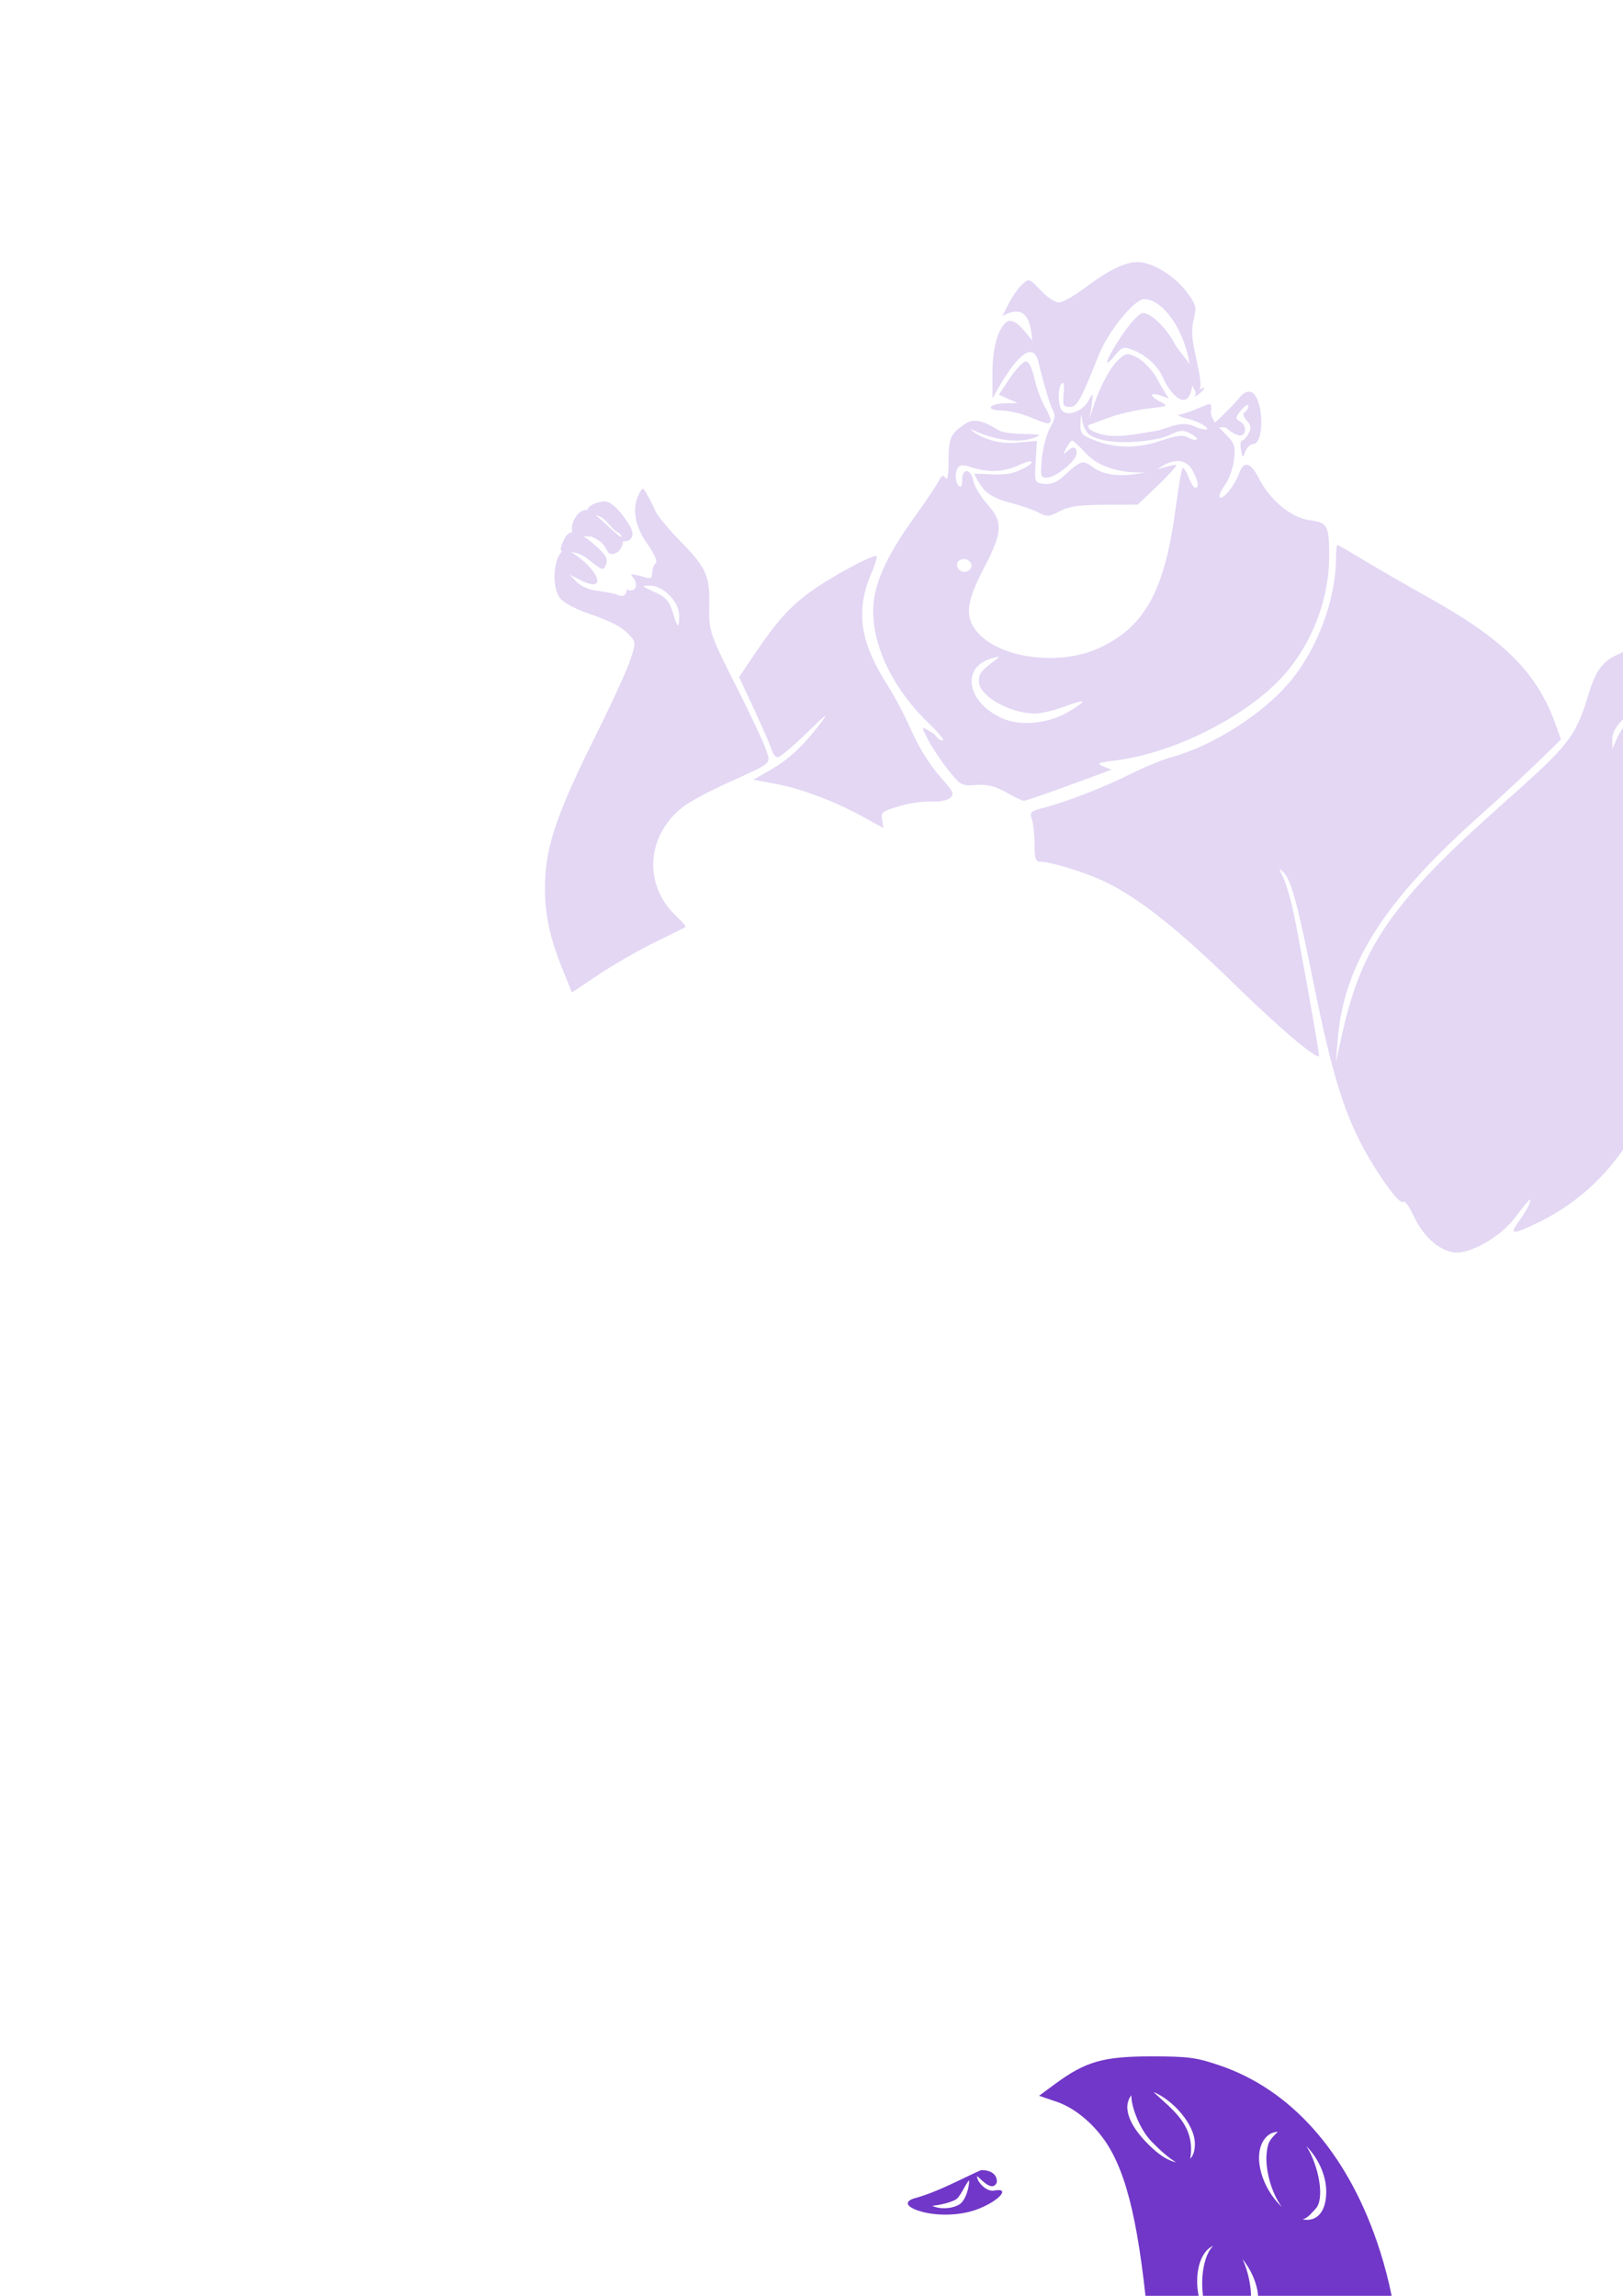 <?xml version="1.0" encoding="UTF-8" standalone="no"?>
<!-- Created with Inkscape (http://www.inkscape.org/) -->
<svg
   xmlns:dc="http://purl.org/dc/elements/1.1/"
   xmlns:cc="http://creativecommons.org/ns#"
   xmlns:rdf="http://www.w3.org/1999/02/22-rdf-syntax-ns#"
   xmlns:svg="http://www.w3.org/2000/svg"
   xmlns="http://www.w3.org/2000/svg"
   xmlns:sodipodi="http://sodipodi.sourceforge.net/DTD/sodipodi-0.dtd"
   xmlns:inkscape="http://www.inkscape.org/namespaces/inkscape"
   width="744.094"
   height="1052.362"
   id="svg2"
   sodipodi:version="0.32"
   inkscape:version="0.46"
   sodipodi:docname="UrsulaCrossedLegs.svg"
   inkscape:output_extension="org.inkscape.output.svg.inkscape">
  <defs
     id="defs4">
    <inkscape:perspective
       sodipodi:type="inkscape:persp3d"
       inkscape:vp_x="0 : 526.18109 : 1"
       inkscape:vp_y="0 : 1000 : 0"
       inkscape:vp_z="744.09448 : 526.18109 : 1"
       inkscape:persp3d-origin="372.04724 : 350.78739 : 1"
       id="perspective10" />
    <inkscape:perspective
       id="perspective2390"
       inkscape:persp3d-origin="372.04724 : 350.78739 : 1"
       inkscape:vp_z="744.09448 : 526.18109 : 1"
       inkscape:vp_y="0 : 1000 : 0"
       inkscape:vp_x="0 : 526.18109 : 1"
       sodipodi:type="inkscape:persp3d" />
  </defs>
  <sodipodi:namedview
     id="base"
     pagecolor="#ffffff"
     bordercolor="#666666"
     borderopacity="1.0"
     gridtolerance="10000"
     guidetolerance="10"
     objecttolerance="10"
     inkscape:pageopacity="0.0"
     inkscape:pageshadow="2"
     inkscape:zoom="0.2640659"
     inkscape:cx="1202.1681"
     inkscape:cy="-257.84334"
     inkscape:document-units="px"
     inkscape:current-layer="layer1"
     showgrid="false"
     showguides="true"
     inkscape:guide-bbox="true"
     inkscape:window-width="1280"
     inkscape:window-height="1002"
     inkscape:window-x="1276"
     inkscape:window-y="92" />
  <g
     inkscape:label="Layer 1"
     inkscape:groupmode="layer"
     id="layer1">
    <path
       style="fill:#000000"
       d="M -370.521,77.495 L -367.771,82.026 C -366.252,84.518 -359.837,90.712 -353.521,95.807 C -341.798,105.266 -331.865,116.088 -333.459,117.682 C -333.947,118.17 -336.985,116.519 -340.209,113.995 C -343.433,111.471 -347.905,108.433 -350.146,107.245 C -352.387,106.057 -357.311,103.171 -361.084,100.839 C -364.857,98.506 -371.375,96.148 -375.553,95.589 L -383.146,94.557 L -372.334,104.87 C -362.228,114.503 -361.934,114.967 -367.709,112.12 C -371.106,110.445 -381.114,108.025 -389.959,106.714 C -399.646,105.278 -408.177,103.051 -411.396,101.151 C -414.336,99.417 -417.012,98.299 -417.365,98.651 C -418.866,100.153 -409.27,109.263 -400.709,114.464 C -391.199,120.24 -389.523,122.622 -396.928,119.807 C -410.863,114.509 -424.373,121.102 -433.084,137.495 C -436.888,144.654 -437.155,146.445 -436.803,161.87 C -436.547,173.041 -435.602,180.38 -433.928,184.245 L -431.428,190.026 L -429.334,180.12 C -428.181,174.682 -425.514,167.632 -423.396,164.432 C -419.664,158.793 -414.117,155.431 -411.99,157.557 C -411.417,158.13 -410.57,167.424 -410.115,178.182 C -409.249,198.648 -407.323,205.256 -400.959,209.714 C -398.255,211.607 -398.098,212.554 -399.584,217.932 C -400.505,221.268 -400.912,228.301 -400.49,233.557 C -399.896,240.964 -400.238,243.303 -401.959,243.964 C -404.324,244.871 -415.289,239.923 -419.896,235.87 C -422.436,233.636 -422.582,233.65 -421.646,236.089 C -421.085,237.551 -419.255,239.475 -417.584,240.37 C -415.912,241.264 -414.912,242.354 -415.365,242.807 C -415.818,243.261 -419.343,241.875 -423.209,239.714 C -431.226,235.233 -432.808,236.691 -425.209,241.557 C -419.379,245.291 -421.753,245.829 -429.584,242.557 C -432.561,241.314 -434.566,240.976 -434.053,241.807 C -432.616,244.132 -421.486,249.464 -418.053,249.464 C -413.39,249.464 -412.905,251.892 -417.178,253.839 C -419.274,254.794 -420.99,256.367 -420.99,257.339 C -420.99,258.595 -420.294,258.55 -418.646,257.182 C -415.699,254.737 -415.743,257.042 -418.709,260.964 C -419.956,262.612 -420.99,265.095 -420.99,266.495 C -420.99,269.425 -427.089,272.62 -432.678,272.62 C -436.716,272.62 -451.865,286.906 -451.865,290.714 C -451.865,292.105 -449.067,292.714 -442.49,292.714 L -433.146,292.714 L -440.084,301.714 C -445.871,309.235 -448.541,311.284 -456.021,314.026 C -477.695,321.97 -498.627,339.622 -508.209,357.964 C -510.757,362.841 -513.365,366.805 -513.99,366.807 C -514.615,366.809 -517.211,362.66 -519.771,357.589 C -523.94,349.331 -524.428,346.898 -524.428,334.214 L -524.428,320.057 L -535.896,308.901 C -547.625,297.473 -550.658,291.705 -550.678,280.901 C -550.682,278.235 -552.07,274.406 -553.74,272.401 L -556.771,268.776 L -556.803,273.589 C -556.831,276.245 -557.927,279.306 -559.209,280.37 C -560.49,281.434 -561.957,285.035 -562.49,288.37 L -563.459,294.432 L -567.584,290.464 C -572.543,285.712 -577.817,286.763 -585.021,292.245 C -589.415,295.588 -589.331,297.122 -590.896,300.87 C -597.154,304.439 -597.602,306.264 -597.803,312.776 C -605.637,340.468 -589.675,341.944 -575.209,347.432 C -571.279,348.821 -566.909,351.211 -565.521,352.745 C -563.221,355.287 -563.231,356.108 -565.396,362.245 C -566.702,365.947 -573.298,379.583 -580.084,392.526 C -602.559,435.398 -607.671,453.525 -604.709,480.026 C -603.515,490.705 -601.812,496.987 -597.865,505.339 L -592.615,516.432 L -607.334,530.807 C -631.634,554.534 -659.499,589.566 -702.865,650.964 C -722.957,679.409 -744.33,701.805 -758.553,709.276 C -782.183,721.69 -816.049,728.42 -839.178,725.307 C -858.932,722.649 -874.757,715.547 -881.646,706.245 C -884.632,702.214 -884.625,701.854 -882.053,695.12 C -877.689,683.694 -863.224,673.113 -845.928,668.682 C -829.7,664.525 -827.577,666.511 -841.209,673.089 C -847.699,676.22 -855.357,679.204 -858.209,679.745 C -868.745,681.745 -870.1,686.745 -862.021,693.839 C -855.188,699.838 -843.583,702.62 -830.771,701.307 C -814.205,699.61 -803.861,693.906 -797.834,683.182 C -794.928,678.013 -794.431,675.374 -795.115,668.745 C -796.643,653.938 -803.273,645.116 -818.646,637.401 C -855.784,618.766 -925.294,643.864 -943.584,682.526 C -949.285,697.684 -950.566,718.004 -943.584,732.995 C -930.619,758.579 -895.02,779.722 -851.053,787.932 C -832.012,791.488 -792.702,791.459 -773.428,787.87 C -755.66,784.562 -733.375,777.384 -722.271,771.37 C -717.636,768.859 -713.672,766.969 -713.459,767.182 C -712.626,768.015 -726.919,788.137 -734.709,797.089 C -748.809,813.293 -767.406,827.504 -776.209,829.276 C -777.17,827.948 -780.268,824.86 -786.24,819.557 C -816.249,792.915 -868.969,801.983 -878.865,835.307 C -881.83,845.29 -881.766,856.814 -878.678,867.214 C -874.884,879.987 -858.833,895.327 -839.334,904.807 C -821.353,913.55 -808.189,916.491 -787.271,916.526 C -753.719,916.583 -721.316,905.456 -693.084,884.182 C -661.552,860.423 -639.726,826.815 -619.959,771.589 C -617.412,764.473 -614.67,756.924 -613.865,754.807 L -612.396,750.964 L -608.021,756.932 C -595.485,774.075 -565.152,795.653 -545.271,801.557 L -539.115,803.37 L -537.303,816.339 C -536.312,823.472 -534.098,841.476 -532.365,856.339 C -528.417,890.193 -523.558,909.32 -513.771,929.807 C -503.785,950.712 -492.907,966.325 -475.896,984.151 C -439.437,1022.359 -393.237,1049.578 -348.24,1059.339 C -342.289,1060.629 -328.449,1061.515 -313.459,1061.589 C -291.97,1061.695 -286.543,1061.209 -273.865,1057.995 C -229.314,1046.694 -198.574,1022.296 -190.021,991.464 C -188.608,986.368 -187.117,980.398 -186.709,978.182 C -185.776,973.117 -191.218,962.11 -195.896,959.62 C -197.804,958.604 -201.799,955.907 -204.771,953.651 C -210.499,949.305 -223.984,943.513 -231.99,941.932 C -235.046,941.329 -238.519,941.864 -241.553,943.432 C -247.552,946.535 -254.795,946.61 -257.303,943.589 C -260.029,940.304 -269.494,940.727 -275.521,944.401 C -278.333,946.115 -281.61,949.86 -282.803,952.714 C -284.944,957.84 -297.275,967.526 -301.646,967.526 C -306.154,967.526 -311.334,974.894 -311.334,981.276 C -311.334,984.662 -310.652,987.845 -309.803,988.37 C -308.953,988.895 -308.24,991.376 -308.24,993.87 L -308.24,998.401 L -316.334,995.339 C -327.892,990.947 -338.854,982.893 -351.834,969.307 C -373.098,947.05 -384.866,921.65 -390.896,884.901 C -394.331,863.972 -395.432,865.55 -379.553,868.807 C -346.864,875.512 -332.014,876.797 -298.209,875.932 C -250.341,874.708 -223.787,868.477 -185.49,849.401 C -120.151,816.856 -78.354,768.708 -66.49,712.307 C -63.528,698.225 -63.613,669.596 -66.646,657.839 C -71.493,639.051 -80.903,622.48 -101.74,596.026 C -104.387,592.666 -104.284,592.285 -98.365,581.245 C -89.114,563.989 -86.878,553.537 -86.959,528.182 C -87.015,510.673 -88.073,500.279 -92.615,473.401 C -98.421,439.047 -99.337,427.398 -96.646,422.37 C -94.333,418.047 -83.586,412.335 -70.427,408.432 C -56.187,404.208 -44.899,398.685 -43.615,395.339 C -42.536,390.821 -42.834,386.038 -42.677,381.401 C -42.598,378.983 -46.313,374.898 -48.677,373.682 C -48.201,368.565 -52.077,366.052 -53.927,364.526 C -52.681,361.88 -57.605,357.348 -59.709,355.245 C -60.988,352.562 -63.543,346.613 -69.802,347.401 C -74.126,348.486 -74.656,346.073 -71.146,341.432 C -68.575,338.034 -68.101,331.307 -70.427,331.307 C -71.273,331.307 -76.836,335.767 -82.771,341.214 C -91.213,348.96 -95.767,351.862 -103.677,354.495 C -117.704,359.163 -122.008,363.244 -126.115,375.745 C -127.991,381.454 -130.546,388.102 -131.771,390.526 L -133.99,394.932 L -141.053,380.495 C -152.099,357.865 -163.876,347.725 -205.459,325.089 L -217.74,318.401 L -211.553,315.776 C -205.733,313.305 -192.428,300.221 -192.428,296.964 C -192.428,295.531 -196.667,296.118 -202.709,298.401 C -204.496,299.076 -203.704,297.602 -200.553,294.432 C -196.836,290.695 -195.521,288.001 -195.521,284.057 L -195.521,278.714 L -200.084,281.089 C -205.304,283.788 -221.28,281.676 -227.428,279.339 C -227.627,279.263 -227.778,279.214 -227.959,279.151 C -223.258,277.617 -216.8,273.559 -213.771,269.495 C -212.174,267.352 -210.45,262.966 -209.928,259.745 L -208.99,253.901 L -214.771,257.807 C -222.363,262.959 -228.712,263.951 -237.209,261.307 C -243.042,259.493 -243.676,258.946 -241.084,257.932 C -236.199,256.023 -227.959,247.59 -227.959,244.495 C -227.959,241.82 -228.244,241.844 -234.053,244.807 C -243.07,249.408 -255.188,249.042 -262.865,243.932 C -268.003,241.315 -268.808,239.041 -267.928,233.464 C -267.059,229.764 -263.681,224.372 -259.053,219.307 C -248.173,207.403 -244.475,198.632 -245.24,186.62 C -245.74,178.762 -246.631,176.148 -249.928,172.682 C -252.163,170.332 -254.489,166.324 -255.115,163.776 C -255.741,161.228 -258.564,154.291 -261.396,148.37 C -264.228,142.449 -266.553,135.94 -266.553,133.901 C -266.553,130.918 -266.957,130.535 -268.678,131.964 C -270.387,133.383 -271.046,132.916 -271.865,129.651 C -272.217,128.247 -274.285,123.89 -275.896,120.932 C -275.904,120.918 -275.92,120.915 -275.928,120.901 C -276.253,118.336 -276.632,116.293 -277.084,115.12 C -278.508,111.426 -278.62,111.523 -279.646,117.432 C -280.236,120.83 -280.837,124.171 -280.99,124.839 C -281.284,126.123 -287.339,120.16 -296.678,109.401 C -304.062,100.894 -314.685,93.972 -324.928,90.995 C -334.137,88.318 -336.286,88.975 -332.365,93.307 C -330.365,95.517 -333.352,94.746 -344.771,90.151 C -353.049,86.82 -362.235,82.626 -365.178,80.807 L -370.521,77.495 z M -496.834,476.714 C -477.789,476.793 -456.784,480.996 -441.49,488.432 C -428.408,494.794 -411.997,510.351 -398.959,528.745 C -392.522,538.599 -386.404,548.624 -380.053,558.464 C -346.361,565.996 -286.142,527.962 -309.303,546.464 C -311.644,548.914 -352.912,562.396 -374.334,561.839 C -320.511,581.041 -256.658,560.728 -240.084,585.495 C -280.079,565.842 -338.261,582.534 -379.146,560.432 C -374.397,567.601 -366.611,578.414 -361.271,585.182 L -355.803,592.12 L -363.115,585.182 C -365.31,582.193 -381.669,559.743 -381.271,560.651 C -385.192,554.645 -389.089,548.614 -393.459,542.901 C -395.389,539.936 -397.23,537.137 -398.865,534.62 C -413.958,511.394 -426.328,499.2 -442.865,491.276 C -468.274,479.101 -500.729,476.303 -526.928,483.995 C -531.013,485.283 -534.375,486.388 -537.396,487.401 C -554.166,494.882 -559.907,494.949 -537.396,487.401 C -532.621,485.271 -527.004,482.568 -520.865,479.245 C -513.734,477.494 -505.49,476.678 -496.834,476.714 z M -521.459,560.464 C -445.297,561.093 -413.918,599.548 -373.646,659.276 C -347.889,706.609 -309.672,738.884 -266.834,723.776 L -255.24,722.62 L -267.615,725.589 C -287.93,730.445 -294.659,730.877 -305.584,728.089 C -360.403,708.48 -380.101,644.504 -419.584,603.526 C -445.709,574.846 -481.99,563.08 -519.61,562.097 C -633.56,559.278 -671.463,698.267 -706.959,760.214 C -690.366,723.841 -662.08,648.068 -616.619,602.062 C -589.208,574.648 -559.136,560.386 -521.459,560.464 z M -567.959,660.932 C -606.605,702.447 -601.393,718.843 -610.896,744.901 C -608.947,705.529 -596.562,685.291 -567.959,660.932 z M -570.178,705.182 C -573.492,710.837 -575.403,710.699 -575.647,717.694 C -576.221,734.135 -558.268,750.839 -547.74,765.245 C -551.364,756.856 -555.68,749.384 -560.334,743.839 C -569.21,730.233 -537.851,761.052 -538.521,797.245 C -538.289,796.453 -539.253,792.185 -539.959,788.995 C -541.681,781.638 -544.012,774.306 -546.803,767.495 C -567.253,749.498 -590.402,714.144 -570.178,705.182 z M -583.146,723.995 C -582.863,725.64 -582.23,728.861 -581.178,732.089 C -574.552,752.411 -569.397,748.898 -564.521,755.526 C -582.97,752.996 -585.811,716.921 -583.146,723.995 z M -823.271,836.932 C -822.617,836.92 -821.968,836.928 -821.303,836.932 C -815.977,836.966 -810.412,837.55 -806.553,838.651 L -800.365,840.432 L -804.678,841.62 C -820.334,845.981 -846.868,843.17 -834.49,838.464 C -832.053,837.537 -827.849,837.021 -823.271,836.932 z M -241.146,975.682 C -238.67,975.646 -236.601,975.867 -235.209,976.401 C -233.015,977.243 -232.988,977.808 -234.959,981.62 C -237.829,987.17 -246.259,991.82 -260.646,995.807 C -272.641,999.131 -285.365,1000.054 -285.365,997.589 C -285.365,993.977 -276.48,986.28 -267.24,981.87 C -259.693,978.268 -248.575,975.792 -241.146,975.682 z"
       id="path2762"
       sodipodi:nodetypes="ccssssscccsssssssscccssssssssssssssssssssssscccsssscccscccscccscccsssscccsssssssssssssccssssscsssssssccccccssssscsssssssssssscccssssssssssssscsccccsssssccccccssscccscscccssssccssssssssscssssssscccscccccccccccssccccccccccccccccccccscccccccscccscccsccsssssc" />
    <path
       id="path2742"
       style="fill:#00ffff"
       d="M 1202.871,1408.709 C 1203.201,1408.627 1203.309,1409.097 1203.309,1410.084 C 1203.309,1411.43 1202.215,1412.944 1200.871,1413.459 C 1197.244,1414.851 1196.146,1414.638 1194.027,1412.084 C 1191.71,1409.292 1194.164,1408.978 1196.934,1411.709 C 1198.502,1413.256 1199.317,1413.018 1201.09,1410.616 C 1201.983,1409.405 1202.541,1408.792 1202.871,1408.709 z M 1146.34,1408.803 C 1146.667,1408.702 1147.422,1409.372 1148.309,1410.584 C 1150.135,1413.082 1150.855,1413.21 1152.965,1411.459 C 1154.606,1410.097 1155.434,1409.97 1155.434,1411.116 C 1155.434,1412.069 1155.132,1412.866 1154.777,1412.866 C 1154.422,1412.866 1153.214,1413.204 1152.059,1413.647 C 1149.829,1414.502 1146.184,1411.741 1146.184,1409.178 C 1146.184,1408.968 1146.231,1408.837 1146.34,1408.803 z" />
    <path
       id="path3000"
       style="fill:#f4d7d7"
       d="M 1194.811,1691.457 C 1195.57,1691.335 1197.062,1691.866 1199.311,1693.019 C 1201.726,1694.256 1207.293,1695.737 1211.686,1696.332 C 1216.08,1696.927 1220.658,1698.946 1222.499,1699.582 C 1227.278,1701.232 1228.451,1703.098 1226.842,1703.707 C 1228.291,1703.86 1229.555,1704.325 1230.436,1705.207 C 1233.765,1708.535 1232.503,1711.082 1227.53,1711.082 C 1224.973,1711.082 1222.5,1712.042 1220.092,1713.957 C 1222.643,1713.19 1226.513,1712.879 1229.092,1712.8 C 1230.393,1712.761 1231.509,1712.913 1232.186,1713.332 C 1234.313,1714.646 1234.278,1717.023 1232.249,1717.207 C 1234.396,1718.501 1236.332,1721.553 1236.905,1723.613 C 1236.905,1724.358 1236.386,1724.885 1235.749,1724.769 C 1229.179,1723.576 1227.655,1723.018 1227.655,1721.925 C 1227.655,1721.582 1227.816,1720.439 1228.124,1719.3 C 1227.697,1719.633 1227.271,1719.958 1226.874,1720.332 C 1224.034,1722.999 1223.22,1723.138 1220.749,1721.332 C 1219.321,1720.288 1217.659,1717.924 1217.499,1716.332 C 1213.397,1719.985 1210.655,1719.108 1210.655,1713.988 C 1210.655,1710.487 1214.664,1707.012 1219.186,1705.113 C 1214.379,1706.495 1209.124,1708.843 1209.124,1710.988 C 1209.124,1714.324 1206.008,1712.419 1203.561,1707.582 C 1202.165,1704.821 1199.295,1700.273 1197.186,1697.457 C 1194.338,1693.653 1193.547,1691.659 1194.811,1691.457 z M 1149.834,1698.769 C 1150.888,1698.767 1151.615,1699.316 1151.615,1700.488 C 1151.615,1701.466 1149.344,1705.259 1146.584,1708.925 C 1143.824,1712.592 1141.121,1715.618 1140.553,1715.644 C 1139.675,1715.685 1140.216,1712.638 1141.303,1709.3 C 1137.197,1714.38 1134.457,1716.211 1133.959,1711.332 C 1133.376,1712.855 1132.581,1714.213 1131.928,1714.613 C 1129.398,1716.16 1122.272,1717.235 1122.272,1716.207 C 1122.272,1714.653 1130.314,1705.55 1131.834,1705.55 C 1133.454,1703.689 1133.653,1705.752 1134.115,1706.019 C 1134.461,1703.918 1135.219,1702.888 1136.678,1702.425 C 1143.809,1698.431 1143.059,1700.779 1144.397,1702.332 C 1145.618,1700.287 1147.617,1699.303 1149.834,1698.769 z" />
    <path
       id="path2760"
       style="fill:#00ff00"
       d="M -659.568,1533.926 C -656.269,1533.926 -631.971,1546.665 -626.974,1551.02 C -620.012,1557.087 -620.913,1554.923 -629.818,1544.145 C -635.484,1537.287 -635.702,1536.705 -632.255,1537.739 C -617.228,1542.244 -599.178,1557.728 -594.412,1570.208 C -591.721,1577.252 -591.799,1594.17 -594.568,1600.958 C -595.366,1602.914 -595.224,1603.571 -594.13,1602.895 C -591.367,1601.187 -588.65,1586.534 -589.599,1578.52 C -590.091,1574.367 -590.185,1570.989 -589.818,1570.989 C -589.45,1570.989 -587.753,1573.75 -586.037,1577.114 C -582.03,1584.968 -581.907,1598.765 -585.787,1607.27 C -587.336,1610.667 -592.548,1619.199 -597.349,1626.239 C -599.539,1629.45 -601.307,1636.205 -602.599,1642.676 C -600.413,1637.175 -597.074,1631.139 -592.349,1623.77 C -587.308,1615.908 -582.412,1606.21 -581.474,1602.208 C -580.153,1596.572 -580.115,1581.511 -580.974,1570.77 C -579.259,1575.526 -577.068,1581.399 -575.787,1585.176 C -572.652,1594.42 -571.419,1601.106 -571.38,1609.083 C -571.347,1616.111 -570.85,1619.305 -570.005,1617.801 C -569.274,1616.498 -568.693,1610.978 -568.724,1605.551 C -568.755,1600.125 -568.52,1595.676 -568.193,1595.676 C -566.87,1595.676 -561.287,1616.467 -561.287,1621.395 C -561.287,1628.954 -566.431,1643.224 -574.287,1657.426 C -576.673,1661.741 -577.707,1668.059 -578.412,1672.833 C -576.898,1669.381 -574.836,1665.276 -572.255,1660.739 C -563.6,1645.52 -559.758,1635.133 -559.724,1626.895 C -559.703,1621.791 -559.028,1619.043 -557.88,1618.77 C -556.988,1618.558 -555.805,1619.837 -554.443,1622.708 C -549.586,1632.943 -553.526,1644.749 -568.255,1664.083 C -575.796,1673.98 -580.003,1681.873 -576.599,1679.77 C -572.165,1691.286 -563.784,1695.186 -552.13,1695.301 C -545.423,1695.301 -540.051,1695.41 -540.193,1695.551 C -540.334,1695.693 -543.481,1697.537 -547.193,1699.645 L -553.943,1703.458 L -549.693,1706.239 C -543.731,1710.145 -529.153,1710.982 -522.943,1707.77 C -520.219,1706.361 -518.037,1705.948 -518.037,1706.833 C -518.037,1709.918 -530.147,1720.48 -534.88,1721.52 C -537.522,1722.1 -539.29,1723.236 -538.787,1724.051 C -538.386,1724.699 -537.484,1724.898 -536.287,1724.801 C -535.616,1725.975 -533.211,1727.86 -529.912,1729.239 C -526.836,1730.524 -521.686,1731.615 -518.474,1731.645 L -512.662,1731.708 L -516.505,1733.895 C -518.629,1735.109 -519.467,1736.115 -518.349,1736.145 C -515.578,1736.22 -510.287,1733.397 -506.099,1729.583 C -501.808,1725.674 -501.632,1727.64 -505.693,1734.301 C -509.267,1740.164 -517.174,1745.4 -522.693,1745.583 C -526.509,1745.709 -526.5,1745.752 -522.162,1747.333 C -519.166,1748.424 -515.221,1748.431 -509.787,1747.364 L -501.849,1745.801 L -507.818,1750.989 C -511.111,1753.846 -516.874,1757.347 -520.599,1758.77 L -527.349,1761.364 L -536.224,1755.864 C -545.35,1750.206 -548.49,1745.489 -543.13,1745.489 C -539.015,1745.489 -538.137,1744.15 -539.662,1740.301 C -542.909,1732.104 -543.782,1729.432 -544.099,1727.02 C -544.205,1726.214 -546.558,1723.438 -549.318,1720.833 C -554.11,1716.31 -557.386,1714.98 -571.318,1711.958 C -575.573,1711.034 -577.335,1709.918 -576.943,1708.364 C -574.697,1696.84 -574.326,1673.148 -590.724,1686.52 C -593.464,1689.26 -597.421,1694.055 -598.787,1696.301 C -601.107,1692.078 -599.41,1687.862 -593.599,1682.051 C -590.131,1678.583 -587.633,1675.392 -588.068,1674.958 C -588.503,1674.523 -591.003,1676.491 -593.599,1679.333 C -597.565,1683.674 -598.55,1684.123 -599.88,1682.176 C -600.751,1680.902 -601.105,1678.315 -600.662,1676.426 C -600.079,1673.948 -600.444,1673.214 -601.974,1673.801 C -603.457,1674.37 -604.389,1672.848 -605.068,1668.739 C -605.966,1663.302 -606.186,1658.518 -605.568,1653.77 C -606.146,1648.981 -607.018,1642.02 -607.537,1642.02 C -611.218,1642.02 -610.969,1628.095 -607.005,1611.52 C -602.862,1594.192 -602.235,1586.376 -604.537,1581.02 C -605.467,1578.854 -605.898,1580.947 -605.974,1587.989 C -606.034,1593.512 -607.463,1602.893 -609.162,1608.833 C -610.86,1614.772 -612.255,1623 -612.255,1627.145 L -612.255,1634.676 L -619.068,1628.426 C -631.065,1617.368 -639.845,1618.443 -659.349,1633.364 C -664.445,1637.262 -669.844,1640.449 -671.349,1640.458 C -674.671,1640.477 -682.703,1628.29 -685.005,1619.739 C -685.909,1616.382 -686.458,1608.737 -686.224,1602.739 C -685.202,1576.536 -685.464,1572.922 -688.818,1568.395 C -690.593,1565.999 -696.382,1561.518 -701.662,1558.426 C -712.869,1551.863 -715.04,1550.081 -709.037,1552.364 C -706.666,1553.265 -699.704,1554.442 -693.599,1554.989 C -680.285,1556.181 -671.073,1560.156 -664.662,1567.458 C -662.051,1570.43 -659.562,1572.514 -659.13,1572.083 C -657.318,1570.27 -665.596,1555.145 -671.13,1550.145 C -674.429,1547.165 -676.186,1544.739 -675.037,1544.739 C -671.425,1544.739 -660.501,1553.615 -654.005,1561.833 C -647.352,1570.25 -645.805,1570.386 -650.849,1562.114 C -655.139,1555.078 -652.595,1555.862 -644.13,1564.208 C -640.16,1568.122 -637.405,1570.037 -637.974,1568.458 C -639.969,1562.927 -631.002,1572.646 -627.568,1579.739 C -624.326,1586.436 -624.11,1594.431 -626.818,1607.27 C -627.412,1610.086 -626.499,1608.87 -624.505,1604.176 C -620.176,1593.985 -621.039,1584.206 -627.037,1575.27 C -629.473,1571.64 -632.92,1565.539 -634.724,1561.708 C -636.659,1557.597 -642.624,1550.473 -649.255,1544.333 C -655.437,1538.609 -660.081,1533.926 -659.568,1533.926 z M -712.037,1567.051 C -705.176,1567.073 -697.148,1569.251 -692.162,1572.801 L -687.505,1576.114 L -688.662,1592.458 C -690.129,1613.055 -689.881,1617.942 -687.068,1624.676 C -685.004,1629.615 -685.065,1630.269 -687.537,1632.145 C -689.028,1633.277 -690.732,1634.212 -691.349,1634.239 L -698.005,1645.52 L -702.787,1654.426 L -706.005,1650.926 C -710.833,1645.701 -712.621,1636.946 -712.63,1618.239 C -712.475,1613.251 -713.331,1607.186 -711.38,1602.864 C -710.984,1602.916 -710.476,1603.334 -709.787,1603.958 C -708.218,1605.377 -705.637,1610.775 -704.068,1615.958 C -702.499,1621.14 -699.417,1627.904 -697.224,1630.989 L -693.787,1632.176 C -695.911,1629.246 -698.705,1623.415 -701.349,1616.114 C -706.094,1603.013 -709.928,1598.77 -717.005,1598.77 C -721.248,1598.77 -723.588,1600.058 -728.13,1604.833 C -731.295,1608.159 -734.58,1613.546 -735.443,1616.801 L -737.005,1622.708 L -737.162,1616.864 C -737.359,1609.637 -733.869,1600.974 -728.38,1595.114 C -724.665,1591.147 -724.588,1590.836 -727.662,1592.426 C -729.556,1593.407 -732.903,1596.825 -735.13,1599.989 L -739.193,1605.739 L -738.38,1597.02 C -737.02,1582.25 -729.094,1570.663 -718.349,1567.77 C -716.476,1567.266 -714.323,1567.044 -712.037,1567.051 z M -654.318,1574.833 L -655.537,1582.551 C -656.196,1586.798 -659.36,1595.851 -662.568,1602.645 C -668.249,1614.678 -671.07,1629.231 -668.849,1635.02 C -667.36,1638.902 -667.063,1637.852 -666.912,1627.739 C -666.797,1620.055 -665.459,1615.039 -660.349,1603.114 C -655.834,1592.577 -653.995,1586.161 -654.13,1581.489 L -654.318,1574.833 z M -594.412,1673.27 C -594.562,1673.283 -594.796,1673.396 -595.099,1673.583 C -596.029,1674.157 -597.567,1676.047 -598.505,1677.801 C -599.728,1680.086 -599.716,1680.706 -598.505,1679.958 C -597.576,1679.383 -596.069,1677.461 -595.13,1675.708 C -594.213,1673.994 -593.959,1673.232 -594.412,1673.27 z M -699.662,1694.52 C -696.606,1694.52 -694.099,1697.017 -694.099,1700.051 C -694.099,1700.992 -695.938,1700.699 -699.88,1699.114 C -704.458,1697.274 -704.328,1694.52 -699.662,1694.52 z M -627.13,1694.645 C -626.646,1694.622 -626.116,1694.623 -625.568,1694.645 C -624.941,1694.67 -624.276,1694.717 -623.568,1694.801 L -619.193,1695.333 L -624.13,1698.02 C -630.218,1701.323 -632.318,1701.4 -632.318,1698.333 C -632.318,1696.069 -630.522,1694.807 -627.13,1694.645 z M -649.287,1699.614 C -648.556,1699.621 -647.929,1699.941 -647.318,1700.551 C -646.075,1701.794 -646.84,1702.242 -650.162,1702.208 C -654.155,1702.166 -654.349,1701.942 -651.849,1700.489 C -650.827,1699.895 -650.017,1699.606 -649.287,1699.614 z M -679.599,1699.676 C -679.045,1699.583 -678.662,1699.939 -678.662,1700.614 C -678.662,1701.513 -679.344,1702.239 -680.193,1702.239 C -681.042,1702.239 -681.724,1701.926 -681.724,1701.551 C -681.724,1701.177 -681.042,1700.451 -680.193,1699.926 C -679.981,1699.795 -679.784,1699.707 -679.599,1699.676 z M -627.443,1732.364 L -628.537,1738.52 C -629.951,1746.435 -629.777,1746.213 -637.412,1751.364 C -641.409,1754.061 -647.833,1756.428 -654.13,1757.551 C -666.191,1759.702 -680.205,1759.627 -688.287,1757.364 C -692.774,1756.107 -694.099,1754.953 -694.099,1752.27 C -694.099,1750.366 -694.525,1747.729 -695.037,1746.395 C -695.811,1744.377 -694.747,1744.498 -688.693,1747.176 C -673.161,1754.047 -644.645,1748.714 -631.818,1736.52 L -627.443,1732.364 z M -631.568,1751.958 C -630.613,1752.083 -630.771,1753.566 -631.349,1756.458 C -632.769,1763.555 -640.275,1772.082 -649.568,1777.145 C -660.307,1782.996 -680.786,1784.418 -689.474,1779.926 C -694.782,1777.182 -694.869,1776.987 -694.349,1768.645 C -694.058,1763.974 -693.356,1759.657 -692.787,1759.051 C -692.217,1758.445 -688.954,1758.939 -685.568,1760.145 C -678.134,1762.792 -667.957,1762.985 -658.568,1760.676 C -654.746,1759.737 -650.038,1759.072 -648.099,1759.176 C -646.16,1759.28 -641.826,1757.636 -638.474,1755.52 C -634.585,1753.065 -632.522,1751.832 -631.568,1751.958 z" />
    <path
       style="fill:#e3d7f4"
       d="M 521.575,120.128 C 515.646,120.128 508.104,123.876 496.793,132.378 C 492.181,135.845 487.045,138.659 485.387,138.659 C 483.73,138.659 480.003,136.168 477.106,133.097 C 471.918,127.596 471.777,127.539 468.637,130.378 C 466.885,131.963 464.119,135.888 462.481,139.097 L 459.512,144.941 C 472.533,137.483 472.712,151.89 473.231,155.972 C 470.659,153.287 465.769,145.268 461.606,147.441 C 457.031,151.238 454.994,160.246 455.012,171.409 L 455.012,182.691 L 458.95,175.722 C 462.871,169.16 473.823,152.365 476.45,167.566 C 478.76,176.727 481.469,185.738 482.481,187.597 C 483.994,190.375 483.813,191.894 481.418,196.097 C 479.816,198.909 478.13,205.213 477.668,210.097 C 476.903,218.201 477.095,218.972 479.887,218.972 C 484.01,218.972 493.575,211.153 493.575,207.784 C 493.575,204.605 491.923,204.311 489.075,207.003 C 487.39,208.596 487.35,208.339 488.825,205.472 C 489.808,203.561 491.05,201.972 491.575,201.972 C 492.1,201.972 495.029,204.701 498.106,208.034 C 504.121,214.55 515.686,217.25 525.168,216.441 C 516.32,218.487 507.247,218.564 501.325,214.347 C 496.156,210.667 495.951,210.734 487.2,218.628 C 484.443,221.115 481.696,222.127 478.7,221.784 C 474.292,221.28 474.288,221.264 474.825,211.691 L 475.356,202.066 L 465.481,203.003 C 455.293,203.767 446.664,198.965 444.762,196.534 C 463.651,205.643 474.973,200.836 476.481,199.472 C 476.835,199.152 473.488,198.909 469.043,198.909 C 464.6,198.909 459.654,198.192 458.075,197.347 C 447.22,190.65 444.772,192.519 440.137,195.972 C 435.292,199.507 434.909,202.69 434.887,211.503 C 434.872,217.709 434.373,220.518 433.512,219.159 C 432.445,217.475 431.757,217.79 430.262,220.691 C 429.219,222.716 424.258,230.08 419.231,237.066 C 406.089,255.326 400.388,268.191 400.325,279.847 C 400.233,296.849 409.881,316.364 425.95,331.691 C 430.398,335.933 433.247,339.409 432.262,339.409 C 431.277,339.409 430.034,338.723 429.512,337.878 C 428.99,337.033 427.177,335.598 425.481,334.691 C 422.402,333.043 422.395,333.047 425.45,339.034 C 427.132,342.332 431.22,348.486 434.543,352.691 C 440.349,360.035 440.878,360.315 447.418,359.816 C 452.48,359.429 456.003,360.267 461.168,363.128 C 464.99,365.245 468.598,367.034 469.2,367.097 C 469.802,367.16 477.103,364.722 485.418,361.691 C 493.734,358.659 502.585,355.43 505.075,354.503 L 509.606,352.816 L 505.825,351.284 C 502.524,349.923 503.209,349.592 511.45,348.566 C 539.999,345.008 575.305,326.397 591.012,306.659 C 602.726,291.941 609.431,273.035 609.387,254.784 C 609.354,240.808 608.647,239.558 600.387,238.441 C 591.898,237.292 582.257,229.285 577.075,219.128 C 573.312,211.752 570.191,211.031 568.075,217.034 C 566.172,222.434 560.597,229.332 559.231,227.972 C 558.659,227.402 559.707,224.873 561.575,222.347 C 563.443,219.821 565.324,214.578 565.762,210.691 C 566.506,204.091 566.185,203.23 560.668,197.784 C 560.02,197.144 559.447,196.555 558.918,195.972 C 560.306,195.784 561.665,195.715 562.387,196.316 C 567.584,200.633 570.793,200.725 570.793,196.566 C 570.794,195.384 569.708,193.805 568.387,193.066 C 566.274,191.883 566.358,191.273 569.106,187.972 C 570.823,185.909 572.265,185.054 572.293,186.066 C 572.322,187.077 571.605,188.35 570.7,188.909 C 569.617,189.579 569.933,190.905 571.606,192.753 C 573.617,194.975 573.782,196.206 572.418,198.753 C 571.472,200.522 570.12,201.972 569.418,201.972 C 568.717,201.972 568.512,203.867 568.95,206.159 C 569.72,210.189 569.767,210.192 570.981,206.909 C 571.672,205.042 573.281,203.534 574.543,203.534 C 579.59,203.534 579.487,184.366 574.418,180.159 C 573.746,179.73 573.115,179.54 572.512,179.534 C 569.899,179.51 567.878,182.908 565.981,184.847 C 564.243,186.805 559.966,191.012 557.075,193.691 C 555.593,191.614 555.003,189.881 555.2,188.253 C 555.568,185.205 555.139,184.76 552.793,185.722 C 548.292,187.468 544.82,189.318 540.106,190.191 C 540.628,190.777 542.473,191.539 544.231,191.878 C 548.314,192.664 554.29,195.85 553.387,196.753 C 553.008,197.133 550.88,196.75 548.668,195.909 C 541.681,192.244 536.455,196.172 530.637,197.378 C 517.487,199.7 510.92,200.67 504.856,199.034 C 501.006,197.996 498.576,196.497 498.918,195.378 C 498.949,195.277 498.975,195.031 499.012,194.878 L 509.293,191.097 C 513.827,189.562 521.651,187.808 526.7,187.222 C 535.869,186.158 535.866,186.158 531.575,183.909 C 525.981,180.978 527.635,179.379 533.668,181.878 C 534.49,182.218 535.222,182.466 535.918,182.691 C 534.756,181.112 532.773,177.817 530.262,173.222 C 527.884,168.868 523.285,164.773 520.887,163.628 C 518.975,162.714 517.793,162.29 516.762,162.378 C 515.732,162.467 514.852,163.069 513.543,164.253 C 510.002,167.034 504.149,175.803 499.45,192.222 C 499.773,190.453 500.07,189.029 500.387,186.534 C 501.261,179.657 501.263,179.632 498.95,183.816 C 496.384,188.457 489.702,191.006 487.043,188.347 C 484.975,186.278 484.801,177.714 486.793,175.722 C 487.701,174.815 488.034,176.577 487.668,180.409 C 487.153,185.815 487.475,186.534 490.356,186.534 C 493.809,186.534 495.191,184.081 503.793,162.659 C 508.192,151.707 520.068,137.116 524.575,137.128 C 533.293,137.151 543.125,151.567 545.387,167.034 C 543.307,163.543 539.907,160.194 538.7,157.847 C 534.93,150.515 528.013,143.76 524.262,143.503 C 524.012,143.486 523.795,143.492 523.575,143.534 C 522.058,143.827 517.8,148.567 514.137,154.034 C 507.088,164.556 505.192,170.205 511.137,162.941 C 514.329,159.041 515.08,158.766 519.168,160.316 C 524.721,162.42 530.61,167.217 533.106,172.941 C 536.405,180.641 544.778,189.892 546.668,176.534 C 547.336,179.094 549.112,179.634 547.637,181.503 C 547.637,181.928 548.676,181.435 549.95,180.378 C 550.687,179.681 552.38,178.436 552.075,177.534 C 551.296,177.894 550.5,178.222 549.887,178.878 C 551.002,176.696 550.165,172.055 548.262,163.628 C 546.356,155.186 546.127,151.006 547.293,146.409 C 548.7,140.87 548.429,139.775 544.231,134.066 C 538.663,126.494 528.31,120.128 521.575,120.128 z M 470.325,165.691 C 469.115,165.691 465.811,169.127 463.012,173.316 L 457.918,180.909 L 462.262,182.847 L 466.575,184.753 L 460.856,184.878 C 453.13,185.048 451.557,188.051 459.137,188.159 C 462.372,188.206 468.159,189.532 471.981,191.097 C 480.204,194.463 480.473,194.511 481.637,193.347 C 482.133,192.851 481.067,190.008 479.293,187.003 C 477.521,183.998 475.274,177.984 474.293,173.628 C 473.17,168.64 471.71,165.691 470.325,165.691 z M 495.668,190.409 C 495.792,190.281 495.952,191.178 496.231,193.003 C 496.579,195.277 497.897,198.13 499.325,199.159 C 507.025,204.71 525.864,202.294 530.668,201.159 C 538.967,199.448 540.167,195.37 546.168,198.941 C 547.964,199.901 549.093,201.047 548.668,201.472 C 548.244,201.896 546.478,201.47 544.731,200.534 C 542.251,199.207 539.422,199.567 531.856,202.128 C 521.072,205.778 510.647,205.544 500.825,201.441 C 495.798,199.34 495.152,198.441 495.356,193.941 C 495.458,191.689 495.545,190.537 495.668,190.409 z M 540.325,211.347 C 542.841,211.471 545.162,212.731 546.762,215.659 C 549.423,220.803 549.848,223.597 547.981,223.597 C 547.318,223.597 545.939,221.395 544.918,218.691 C 543.898,215.986 542.658,214.17 542.168,214.659 C 541.679,215.149 540.267,223.19 539.043,232.534 C 534.033,270.8 524.938,287.43 503.7,297.128 C 485.534,305.424 458.179,301.773 448.012,289.691 C 442.208,282.792 442.931,275.999 451.137,260.316 C 459.754,243.849 459.966,239.212 452.606,231.066 C 449.606,227.744 446.765,222.955 446.262,220.441 C 445.104,214.649 441.075,214.364 441.075,220.066 C 441.075,223.062 440.622,223.738 439.418,222.534 C 438.497,221.613 437.978,219.231 438.262,217.222 C 438.703,214.108 439.797,212.37 444.168,213.847 C 456.349,217.963 463.592,214.884 467.981,212.847 C 474.586,209.782 474.759,212.405 467.95,215.316 C 461.091,218.774 453.846,217.141 446.731,217.128 C 446.735,217.667 448.824,221.623 450.731,223.941 C 453.063,226.776 457.062,228.886 462.918,230.378 C 467.706,231.598 473.605,233.648 476.043,234.909 C 480.063,236.988 481,236.917 485.887,234.316 C 490.057,232.096 494.718,231.428 506.45,231.378 L 521.606,231.316 L 530.762,222.597 C 535.801,217.79 539.639,213.536 539.262,213.159 C 538.941,212.838 535.228,213.728 530.637,215.159 C 533.523,212.888 537.09,211.187 540.325,211.347 z M 294.762,224.097 C 294.695,224.085 294.641,224.107 294.575,224.128 C 294.16,224.258 293.716,225.036 292.981,226.409 C 289.599,232.728 290.968,241.142 296.668,249.159 C 300.181,254.099 301.533,257.232 300.543,258.222 C 299.711,259.055 299.012,261.063 299.012,262.691 C 299.012,265.05 298.313,265.425 295.543,264.566 C 293.633,263.972 290.856,263.327 289.356,263.128 C 289.56,264.092 290.315,264.711 290.856,265.534 C 292.692,269.439 290.66,271.514 287.293,270.222 C 287.374,271.921 286.271,274.432 282.418,272.347 C 280.083,271.774 275.782,271.012 272.856,270.659 C 269.93,270.306 266.101,268.533 264.356,266.722 L 261.2,263.441 L 266.262,265.972 C 278.919,272.326 274.62,260.954 261.793,253.003 C 264.052,253.33 266.829,254.079 269.106,255.909 C 276.318,261.704 276.688,261.804 277.856,258.691 C 278.844,256.056 277.826,254.352 272.45,249.628 C 270.534,247.945 268.878,246.654 267.418,245.722 C 268.518,245.891 269.766,245.984 271.231,246.003 C 277.278,248.591 277.564,251.497 278.95,253.284 C 280.148,254.83 285.058,253.888 285.637,248.159 C 290.215,248.349 291.055,244.739 288.606,240.784 C 284.318,233.861 280.072,229.784 277.137,229.784 C 273.147,230.181 269.291,232.004 269.418,233.753 C 264.821,233.261 261.308,240.022 262.356,243.941 C 260.915,244.084 259.776,245.034 258.856,246.753 C 257.618,249.067 256.329,252.447 257.731,252.722 C 253.921,255.899 252.568,269.106 256.95,274.409 C 258.436,276.208 263.796,279.116 268.856,280.878 C 280.632,284.979 285.217,287.367 288.762,291.284 C 291.507,294.317 291.507,294.774 288.918,302.659 C 287.438,307.169 280.171,323.015 272.762,337.878 C 256.52,370.462 251.08,385.609 250.043,401.159 C 249.092,415.431 251.25,427.685 257.45,443.128 L 262.2,454.941 L 274.387,446.784 C 281.104,442.288 292.692,435.613 300.137,431.972 C 307.583,428.331 313.965,425.162 314.293,424.909 C 314.623,424.657 312.695,422.384 310.012,419.878 C 294.759,405.629 296.29,382.7 313.387,369.659 C 316.269,367.461 325.157,362.689 333.137,359.066 C 354.811,349.225 353.534,350.391 350.95,343.066 C 349.741,339.639 344.216,327.844 338.668,316.878 C 325.291,290.433 324.887,289.317 325.168,277.566 C 325.493,264.025 323.758,260.131 312.137,248.316 C 306.708,242.795 301.506,236.533 300.575,234.409 C 299.643,232.286 297.947,228.89 296.793,226.878 C 295.771,225.095 295.234,224.181 294.762,224.097 z M 273.106,236.128 C 278.519,237.308 279.495,242.495 284.043,244.441 C 286.23,247.591 284.441,246.467 278.481,240.909 C 276.241,238.821 274.522,237.284 273.106,236.128 z M 613.168,249.847 C 612.793,249.847 612.496,252.8 612.481,256.409 C 612.407,274.606 604.124,296.977 591.95,311.847 C 579.612,326.916 556.147,341.944 536.887,347.128 C 533.097,348.148 524.757,351.596 518.356,354.784 C 505.738,361.069 488.997,367.56 478.45,370.284 C 472.51,371.819 471.938,372.374 473.043,375.409 C 473.724,377.276 474.293,382.45 474.293,386.909 C 474.294,393.18 474.829,395.003 476.668,395.003 C 481.912,395.003 498.011,399.984 507.106,404.409 C 522.392,411.847 540.378,426.133 566.168,451.347 C 586.934,471.648 604.762,486.675 604.762,483.847 C 604.762,481.741 595.271,428.664 593.012,418.159 C 591.643,411.789 589.469,404.52 588.2,401.972 C 586.138,397.833 586.171,397.558 588.262,399.628 C 591.968,403.294 594.698,413.381 602.387,451.378 C 610.368,490.819 615.947,509.282 624.793,525.722 C 632.224,539.529 642.155,552.954 643.418,550.909 C 643.944,550.058 646.034,552.928 648.075,557.284 C 652.842,567.462 660.754,574.147 668.043,574.128 C 675.469,574.108 688.168,566.519 694.418,558.378 C 701.681,548.92 702.381,548.234 701.137,551.753 C 700.537,553.452 698.397,557.087 696.356,559.847 C 691.74,566.09 693.364,566.142 705.762,560.097 C 731.779,547.411 751.152,523.684 758.668,495.284 C 762.405,481.165 762.006,452.397 757.7,425.128 C 755.822,413.238 753.354,395.198 752.231,385.034 C 750.472,369.113 750.521,365.952 752.45,362.222 C 756.996,353.43 767.756,347.873 795.012,340.284 C 804.468,337.652 805.421,336.812 807.168,329.503 C 807.895,326.516 808.018,323.839 806.606,320.909 C 805.424,318.451 804.143,317.113 802.231,316.847 C 800.262,311.912 799.678,309.087 795.075,307.003 C 795.342,302.622 793.163,297.531 788.637,296.316 C 790.014,294.828 786.01,291.293 783.356,290.034 C 780.328,290.108 762.188,306.707 764.231,307.534 C 767.693,308.935 768.543,308.581 777.418,302.034 C 779.638,300.574 783.454,298.506 785.45,298.503 C 784.394,299.775 779.353,303.573 774.262,306.972 C 768.294,310.957 766.073,313.159 768.012,313.159 C 772.312,313.159 773.226,314.634 771.231,318.378 C 769.769,321.122 769.837,321.39 771.668,319.941 C 772.869,318.99 777.685,315.352 782.356,311.847 C 785.376,309.581 788.757,308.843 791.075,308.597 C 785.288,311.732 776.356,318.497 777.731,319.347 C 778.642,319.91 778.886,321.615 778.293,323.159 C 777.444,325.373 779.643,324.718 788.668,319.972 C 791.636,318.377 794.987,317.578 798.325,317.409 C 796.406,318.065 794.047,319.232 791.075,320.909 C 784.941,324.371 782.791,326.38 783.45,328.097 C 784.395,330.561 791.771,330.364 798.575,327.691 C 801.208,326.656 801.365,326.833 799.731,328.847 C 798.677,330.146 798.187,331.584 798.637,332.034 C 799.088,332.485 793.352,333.196 785.887,333.628 C 775.203,334.247 771.949,333.946 770.543,332.191 C 769.562,330.964 764.892,329.553 760.168,329.066 C 750.046,328.021 744.745,330.659 741.387,338.378 L 739.231,343.284 L 739.168,338.972 C 739.096,333.799 744.741,327.649 750.95,326.128 C 755.212,325.084 757.589,323.038 757.637,320.347 C 757.65,319.619 756.634,319.4 755.387,319.878 C 751.798,321.255 750.958,318.018 753.793,313.691 C 755.221,311.511 760.479,305.825 765.481,301.034 C 771.587,295.187 774.911,290.685 775.575,287.316 C 776.13,284.498 775.925,282.284 775.106,282.284 C 774.304,282.284 769.959,285.045 765.45,288.409 C 760.94,291.774 752.928,295.961 747.637,297.722 C 735.526,301.752 732.337,305.163 728.2,318.597 C 722.236,337.964 719.611,341.278 688.918,368.503 C 638.448,413.271 624.334,433.507 615.387,473.753 L 612.45,486.878 L 613.293,476.503 C 616.065,441.838 634.74,412.654 679.731,372.722 C 687.332,365.975 698.526,355.616 704.606,349.722 L 715.668,339.003 L 713.512,332.909 C 704.994,308.765 690.341,293.816 656.387,274.722 C 643.72,267.598 628.963,259.095 623.606,255.816 C 618.249,252.536 613.544,249.847 613.168,249.847 z M 401.481,254.847 C 398.467,255.044 381.46,264.231 372.262,270.753 C 362.354,277.779 356.194,284.625 345.45,300.566 L 338.856,310.378 L 345.793,325.284 C 349.613,333.481 353.189,341.748 353.762,343.659 C 354.336,345.57 355.622,347.128 356.606,347.128 C 357.591,347.128 363.568,342.098 369.887,335.941 C 379.025,327.037 380.303,326.147 376.106,331.628 C 368.122,342.057 361.501,348.204 353.043,353.034 L 345.387,357.409 L 355.793,359.347 C 367.403,361.482 383.465,367.583 396.293,374.753 C 400.965,377.364 404.887,379.519 404.981,379.534 C 405.076,379.55 404.815,377.858 404.418,375.784 C 403.764,372.359 404.502,371.795 412.387,369.503 C 417.161,368.115 423.744,367.171 427.043,367.409 C 430.367,367.649 434.152,366.944 435.512,365.816 C 437.698,364.002 437.219,362.931 431.075,356.097 C 427.279,351.875 422.016,343.789 419.387,338.128 C 412.978,324.326 411.571,321.657 404.95,310.847 C 394.108,293.146 392.498,279.045 399.481,262.753 C 401.172,258.808 402.279,255.301 401.918,254.941 C 401.849,254.87 401.682,254.834 401.481,254.847 z M 442.012,256.253 C 444.329,256.37 446.236,258.606 445.043,260.534 C 443.528,262.986 440.004,262.593 438.95,259.847 C 438.422,258.471 439.062,257.067 440.45,256.534 C 440.81,256.396 441.184,256.311 441.543,256.284 C 441.701,256.273 441.858,256.245 442.012,256.253 z M 296.637,268.409 C 297.012,268.396 297.472,268.413 297.981,268.409 C 304.036,268.362 311.387,275.898 311.387,282.159 C 311.387,288.507 310.676,288.161 308.418,280.628 C 306.874,275.474 305.368,273.781 300.075,271.378 C 294.797,268.982 294.017,268.506 296.637,268.409 z M 457.668,301.066 C 458.325,301.033 457.629,301.586 455.762,303.003 C 449.578,307.696 448.793,308.723 448.793,312.378 C 448.794,318.954 463.009,327.066 474.512,327.066 C 477.349,327.066 483.282,325.682 487.7,324.003 C 492.117,322.325 495.995,321.236 496.325,321.566 C 496.654,321.895 493.614,324.105 489.575,326.472 C 480.569,331.75 467.726,332.96 459.606,329.316 C 443.047,321.883 440.326,305.618 454.981,301.691 C 456.381,301.315 457.275,301.085 457.668,301.066 z"
       id="path2726" />
    <path
       id="path2992"
       style="fill:#d40000"
       d="M 114.734,1692.012 C 115.613,1692.053 115.036,1695.263 112.078,1710.856 C 108.364,1730.432 104.249,1742.407 98.078,1751.449 C 92.373,1759.809 86.301,1764.044 74.859,1767.606 C 57.624,1772.97 35.99,1769.737 26.64,1760.387 C 22.448,1756.195 23.544,1747.507 29.89,1734.637 C 33.119,1728.089 36.195,1722.703 36.734,1722.668 C 37.273,1722.633 37.363,1727.11 36.921,1732.606 C 35.909,1745.22 38.175,1749.163 48.015,1751.918 C 65.193,1756.728 86.368,1750.67 97.39,1737.793 C 103.204,1731.001 109.326,1714.788 111.453,1700.574 C 112.058,1696.53 113.17,1692.851 113.921,1692.387 C 114.269,1692.172 114.531,1692.002 114.734,1692.012 z M 32.421,1703.106 C 32.473,1703.1 32.552,1703.096 32.64,1703.106 C 33.873,1703.243 38.385,1704.662 43.546,1706.543 C 49.445,1708.693 55.428,1710.811 56.828,1711.262 C 58.227,1711.712 61.017,1711.057 63.015,1709.793 C 65.265,1708.369 71.937,1707.233 80.546,1706.824 L 94.421,1706.168 L 86.578,1709.762 C 82.248,1711.735 75.007,1714.035 70.515,1714.887 C 60.246,1716.834 57.214,1716.737 50.234,1714.168 C 44.448,1712.039 31.438,1704.026 32.328,1703.137 C 32.345,1703.12 32.37,1703.111 32.421,1703.106 zM -12.783,1687.449 C -12.746,1687.437 -12.699,1687.442 -12.658,1687.449 C -12.265,1687.522 -11.707,1688.513 -11.158,1690.699 C -10.609,1692.886 -10.465,1695.57 -10.846,1696.668 C -11.226,1697.766 -12.056,1696.364 -12.689,1693.543 C -13.483,1690.008 -13.345,1687.632 -12.783,1687.449 z M -17.596,1721.074 C -15.716,1721.074 -10.471,1727.286 -10.471,1729.512 C -10.471,1731.396 -13.234,1730.108 -16.377,1726.762 C -20.265,1722.623 -20.598,1721.074 -17.596,1721.074 z M -23.971,1725.637 C -22.142,1725.616 -18.682,1727.397 -15.877,1730.324 C -13.444,1732.863 -11.779,1735.258 -12.158,1735.637 C -13.241,1736.72 -24.158,1730.043 -25.033,1727.762 C -25.585,1726.323 -25.068,1725.649 -23.971,1725.637 z M -28.471,1731.887 C -24.98,1732.692 -21.803,1734.997 -20.658,1738.449 C -19.878,1740.966 -20.152,1740.991 -24.221,1738.887 C -28.96,1736.436 -31.721,1731.887 -28.471,1731.887 z M -33.189,1737.231 C -32.418,1737.093 -30.592,1738.032 -28.814,1739.512 C -26.783,1741.203 -25.884,1742.609 -26.783,1742.637 C -29.177,1742.712 -34.567,1738.452 -33.471,1737.356 C -33.406,1737.291 -33.3,1737.25 -33.189,1737.231 zM 205.6,1713.648 C 206.463,1713.918 205.961,1714.662 205.694,1715.492 C 205.141,1716.934 204.694,1718.418 204.694,1718.773 C 204.694,1719.128 203.655,1719.429 202.381,1719.429 C 198.985,1719.429 199.552,1716.698 203.381,1714.648 C 204.457,1714.072 205.17,1713.733 205.6,1713.648 z M 187.788,1748.742 C 188.698,1748.715 189.256,1749.185 189.256,1750.211 C 189.256,1751.012 187.707,1752.764 185.819,1754.086 C 180.159,1758.05 177.345,1757.079 181.538,1752.617 C 183.808,1750.2 186.271,1748.787 187.788,1748.742 z M 193.413,1753.398 C 196.426,1753.398 195.886,1755.534 191.975,1759.054 C 188.24,1762.416 183.069,1764.761 183.069,1763.086 C 183.069,1761.173 191.374,1753.398 193.413,1753.398 z M 200.163,1759.554 C 203.021,1759.554 201.546,1762.041 197.131,1764.648 C 194.665,1766.105 192.069,1767.269 191.35,1767.242 C 189.583,1767.176 198.319,1759.554 200.163,1759.554 z M 206.194,1766.773 C 206.98,1766.773 206.327,1767.328 204.538,1768.773 C 201.311,1771.38 196.759,1772.095 198.194,1769.773 C 199.449,1767.45 201.342,1766.961 203.163,1767.304 C 204.73,1766.968 205.723,1766.773 206.194,1766.773 z" />
    <path
       style="fill:#ffcc00"
       d="M 714.777,1685.712 C 718.036,1685.758 721.464,1686.631 724.871,1688.369 C 738.912,1695.528 741.138,1712.758 729.527,1724.369 C 725.24,1728.656 722.898,1728.179 724.121,1723.306 C 724.576,1721.491 724.509,1719.916 723.902,1718.494 C 725.066,1722.564 721.663,1729.055 717.715,1730.556 C 711.34,1732.98 706.433,1732.342 706.433,1729.087 C 708.664,1725.424 710.138,1722.185 710.121,1721.181 C 703.863,1728.82 703.53,1732.694 693.652,1726.494 C 687.474,1722.295 687.317,1719.65 693.277,1719.65 C 694.397,1719.65 695.707,1719.178 696.933,1718.4 C 694.042,1718.709 688.888,1718.742 687.715,1719.056 C 684.856,1719.821 671.803,1700.433 673.027,1697.244 C 673.864,1695.062 681.097,1693.4 689.652,1693.4 C 695.036,1693.4 695.621,1693.794 695.621,1697.337 C 695.621,1699.503 696.642,1703.212 697.871,1705.587 C 699.517,1708.771 700.97,1711.919 701.121,1714.306 C 702.436,1713.177 703.909,1712.649 705.246,1712.65 C 707.262,1712.65 710.971,1713.897 711.715,1716.181 C 712.256,1715.042 713.104,1714.035 714.058,1713.525 C 715.977,1712.498 717.167,1711.994 717.871,1712.025 C 718.469,1712.051 720.131,1711.558 720.621,1712.087 C 720.503,1710.811 720.62,1709.298 720.933,1707.337 C 721.733,1702.334 721.313,1700.529 718.808,1698.025 C 714.882,1694.098 710.123,1694.042 708.058,1697.9 C 706.854,1700.15 707.041,1701.477 708.871,1703.306 C 711.829,1706.264 713.287,1706.342 715.496,1703.681 C 715.73,1703.399 715.915,1703.154 716.058,1702.9 C 715.091,1703.668 713.201,1704.181 712.558,1704.181 C 710.71,1704.181 708.757,1699.826 710.027,1698.556 C 713.543,1694.867 716.482,1696.709 718.246,1702.15 C 719.047,1705.34 718.481,1706.898 715.777,1709.087 C 711.032,1712.93 707.042,1712.633 702.527,1708.119 C 696.946,1702.538 697.325,1694.816 703.465,1689.65 C 706.663,1686.958 710.587,1685.653 714.777,1685.712 z"
       id="path2686" />
    <path
       id="path2957"
       style="fill:#7137c8"
       d="M 449.689,994.776 C 439.669,999.26 429.425,1005.001 418.752,1007.807 C 414.71,1009.275 415.472,1011.432 420.971,1013.307 C 428.534,1015.887 439.472,1015.742 447.346,1012.964 C 457.515,1009.375 463.987,1002.54 455.721,1004.12 C 452.155,1004.802 447.731,999.946 447.971,997.464 C 449.454,998.496 454.847,1005.234 457.002,1000.401 C 457.381,996.272 453.403,994.552 449.689,994.776 z M 444.314,999.432 C 444.484,1001.865 442.901,1008.865 439.564,1010.651 C 435.815,1012.658 430.515,1012.685 427.408,1011.089 C 431.227,1010.71 435.369,1009.716 438.033,1008.339 C 440.324,1007.154 442.441,1001.279 444.314,999.432 z M 451.533,1142.151 C 442.47,1142.204 434.406,1144.681 428.971,1149.745 C 424.789,1153.641 424.667,1159.535 428.689,1163.557 C 431.756,1166.624 431.758,1166.599 438.252,1163.214 C 443.121,1160.676 447.309,1159.879 454.877,1159.964 C 460.507,1160.026 467.641,1161.184 470.971,1162.589 C 476.072,1164.741 479.3,1165.433 480.439,1164.714 C 483.217,1164.431 493.564,1159.912 493.564,1158.807 C 493.564,1158.26 490.937,1155.998 487.752,1153.807 C 476.448,1146.031 463.185,1142.083 451.533,1142.151 z M 446.346,1145.62 C 447.979,1145.612 449.608,1146.021 451.346,1146.807 C 457.233,1149.621 457.856,1154.737 452.627,1157.12 C 447.349,1159.524 440.765,1159.424 437.314,1156.901 C 435.68,1155.707 434.962,1154.297 435.064,1152.87 C 437.281,1158.828 450.656,1160.078 453.314,1153.62 C 455.412,1145.706 446.051,1146.69 440.971,1146.995 C 441.084,1146.949 441.197,1146.914 441.314,1146.87 C 443.075,1146.05 444.712,1145.627 446.346,1145.62 z M 475.127,1149.714 C 477.57,1150.802 479.867,1152.624 480.346,1153.87 C 482.566,1159.657 473.645,1162.457 465.752,1158.464 C 465.524,1158.348 465.333,1158.24 465.127,1158.12 C 469.934,1159.727 477.766,1159.959 479.439,1156.182 C 480.424,1153.96 478.262,1151.488 475.127,1149.714 z M 486.064,1157.432 C 487.627,1157.379 488.939,1157.842 488.939,1158.87 C 483.102,1157.159 482.575,1159.422 480.596,1162.464 C 480.397,1161.342 480.8,1159.946 481.627,1159.12 C 482.689,1158.058 484.502,1157.486 486.064,1157.432 z M 527.755,942.614 C 505.906,942.622 497.748,944.935 483.911,955.114 L 476.38,960.676 L 484.411,963.395 C 493.356,966.423 502.778,974.608 508.567,984.395 C 518.235,1000.739 523.559,1027.395 527.724,1080.02 C 532.24,1137.091 533.472,1147.981 537.755,1169.082 C 545.649,1207.971 559.311,1243.123 575.849,1267.082 C 593.292,1292.354 626.353,1320.641 657.536,1336.989 C 673.198,1345.199 699.294,1354.631 713.161,1357.082 C 727.454,1359.613 763.161,1358.001 775.599,1354.27 C 800.039,1346.932 824.386,1331.938 835.317,1317.52 C 840.927,1310.121 850.471,1291.711 850.474,1288.27 C 850.474,1287.299 849.459,1286.119 848.224,1285.645 C 846.362,1284.931 844.106,1281.513 842.38,1277.457 C 845.677,1281.859 849.412,1285.301 851.161,1285.301 C 854.329,1273.966 849.641,1264.08 838.224,1259.707 C 834.348,1255.403 828.1,1251.567 822.692,1252.176 C 822.692,1252.744 821.905,1253.96 820.786,1255.239 C 820.233,1252.272 817.896,1248.769 814.88,1247.52 C 813.031,1246.754 811.522,1246.383 809.88,1246.364 C 808.237,1246.345 806.459,1246.678 804.067,1247.395 C 797.653,1249.317 798.121,1256.214 802.505,1258.864 C 799.081,1257.771 796.348,1255.858 795.536,1253.301 C 794.794,1250.964 793.781,1250.503 789.536,1250.989 C 787.222,1249.364 780.594,1245.979 778.755,1245.989 C 775.154,1246.009 770.284,1247.309 767.067,1249.489 C 761.201,1253.463 758.668,1258.074 763.411,1256.145 C 764.548,1255.683 769.565,1255.541 774.13,1254.895 C 772.826,1255.329 771.528,1255.759 770.317,1256.207 C 762.014,1259.285 754.526,1264.2 748.692,1269.864 L 739.567,1272.114 C 735.346,1274.373 733.1,1278.656 733.224,1284.145 L 733.317,1288.489 L 734.817,1284.707 C 735.349,1283.375 738.456,1281.221 741.099,1279.082 C 736.653,1286.086 734.918,1293.332 737.161,1299.176 C 738.467,1302.58 753.192,1302.694 753.192,1299.301 C 753.192,1298.03 755.603,1294.329 758.536,1291.082 C 767.228,1280.236 780.608,1276.763 793.974,1275.645 C 806.268,1274.933 806.265,1274.919 802.724,1272.051 C 800.772,1270.471 800.091,1269.176 801.192,1269.176 C 804.97,1269.176 810.349,1275.757 810.349,1280.395 C 810.349,1292.472 784.803,1304.402 758.005,1304.832 C 750.379,1304.955 749.887,1305.135 754.005,1306.332 C 761.459,1308.501 765.71,1313.623 765.286,1318.489 C 764.294,1316.894 762.076,1315.749 761.786,1314.082 C 760.791,1308.363 748.662,1304.735 742.38,1305.27 C 739.949,1304.449 737.457,1303.776 734.974,1303.114 C 717.238,1298.467 706.24,1291.761 690.661,1276.145 C 674.079,1259.524 663.867,1243.241 656.567,1221.707 C 646.758,1192.768 643.672,1169.353 643.567,1123.239 C 643.468,1079.436 640.08,1053.105 631.255,1027.489 C 617.043,986.235 591.846,957.948 559.411,946.833 C 548.494,943.091 544.784,942.607 527.755,942.614 z M 528.786,958.926 C 537.467,962.388 547.817,973.609 547.817,982.739 C 547.817,985.852 547.046,988.118 545.692,989.551 C 548.261,974.154 537.243,966.849 528.786,958.926 z M 518.692,960.426 C 518.69,960.543 518.692,960.646 518.692,960.77 C 518.692,965.92 522.616,976.09 527.755,981.426 C 531.97,985.803 536.004,989.285 539.192,991.176 C 536.049,990.527 532.302,988.383 528.349,984.739 C 517.818,975.032 514.292,966.044 518.692,960.426 z M 585.849,977.176 C 581.783,981.107 581.079,982.313 580.63,988.145 C 580.243,994.864 582.824,1005.09 587.661,1011.614 C 578.24,1002.678 574.345,988.194 579.567,980.739 C 581.215,978.386 583.405,977.305 585.849,977.176 z M 598.942,983.739 C 604.065,988.984 608.036,996.731 608.036,1004.614 C 608.036,1014.08 603.525,1018.656 597.192,1017.301 C 599.725,1016.738 601.403,1014.215 603.099,1012.52 C 607.509,1008.11 604.701,992.862 598.942,983.739 z M 556.224,1029.426 C 549.999,1035.394 548.827,1055.823 556.567,1065.395 C 546.464,1057.12 546.257,1033.809 556.224,1029.426 z M 569.661,1035.551 C 574.289,1041.242 577.628,1049.493 576.724,1056.239 C 576.262,1059.682 574.67,1063.825 573.192,1065.457 C 571.166,1067.696 567.415,1068.658 563.724,1068.27 C 567.117,1067.373 570.401,1064.056 572.161,1060.707 C 574.955,1055.392 573.34,1043.337 569.661,1035.551 z M 610.88,1065.989 C 625.27,1067.664 628,1085.396 627.911,1097.082 C 623.964,1078.243 624.842,1068.996 606.974,1066.864 C 608.191,1066.259 609.496,1065.97 610.88,1065.989 z M 599.974,1078.02 C 599.928,1087.337 603.522,1099.671 609.099,1105.832 C 611.251,1108.211 616.42,1110.79 620.786,1111.489 C 617.238,1113.594 612.898,1113.709 609.192,1111.551 C 602.683,1107.76 597.892,1091.652 599.692,1079.645 C 599.775,1079.091 599.867,1078.542 599.974,1078.02 z M 566.224,1107.114 C 573.885,1106.952 581.386,1116.562 582.88,1129.395 C 582.642,1128.264 582.345,1127.145 581.974,1126.051 C 578.779,1116.632 570.735,1109.453 566.13,1109.707 C 564.882,1109.776 562.215,1109.29 560.099,1109.551 C 562.075,1107.948 564.152,1107.158 566.224,1107.114 z M 554.067,1124.739 C 554.202,1135.57 559.603,1143.993 565.13,1147.864 C 568.817,1150.446 572.825,1152.637 576.286,1151.614 C 572.488,1154.2 567.575,1154.013 562.817,1150.27 C 556.879,1145.599 553.672,1134.42 554.067,1124.739 z M 619.63,1138.582 C 619.964,1138.598 620.29,1138.634 620.63,1138.707 C 617.612,1140.07 613.352,1144.447 612.224,1148.801 C 610.159,1156.77 611.174,1169.439 614.942,1176.582 C 611.305,1171.698 609.599,1164.966 609.599,1155.645 C 609.599,1146.852 610.109,1144.978 613.474,1141.614 C 615.566,1139.521 617.553,1138.487 619.63,1138.582 z M 629.286,1145.489 C 637.427,1155.894 638.338,1176.352 630.599,1181.52 C 628.535,1182.898 625.23,1182.992 622.192,1182.051 C 625.309,1182.042 628.356,1180.52 630.911,1178.207 C 632.998,1176.319 633.755,1173.425 633.755,1167.114 C 633.755,1159.482 631.457,1150.781 629.286,1145.489 z M 574.724,1174.176 C 571.057,1176.318 567.88,1182.841 567.88,1190.051 C 567.88,1195.176 568.124,1201.456 569.474,1206.582 C 561.996,1193.959 564.689,1175.371 574.724,1174.176 z M 587.849,1180.301 C 598.749,1192.194 599.17,1216.676 583.849,1216.676 C 582.634,1216.676 581.559,1216.557 580.536,1216.301 C 584.56,1215.732 588.429,1212.781 590.442,1209.707 C 594.16,1204.034 594.627,1191.483 589.942,1183.489 C 589.258,1182.321 588.568,1181.262 587.849,1180.301 z M 636.442,1211.364 C 639.651,1211.356 643.17,1213.025 646.286,1215.832 C 638.913,1211.806 632.564,1210.718 627.63,1219.27 C 628.384,1216.398 629.843,1214.072 631.974,1212.676 C 633.334,1211.785 634.846,1211.368 636.442,1211.364 z M 655.067,1232.332 C 657.19,1245.417 648.84,1253.383 638.88,1246.457 C 636.5,1244.803 634.595,1243.105 633.036,1241.207 C 638.8,1246.81 646.346,1247.84 649.63,1245.676 C 652.635,1243.696 654.56,1237.811 655.067,1232.332 z M 618.411,1263.301 C 629.5,1267.197 640.307,1281.772 635.88,1293.77 C 636.978,1286.206 630.942,1268.6 618.411,1263.301 z M 768.755,1265.145 C 775.13,1266.311 775.923,1270.815 773.38,1275.551 C 774.048,1271.341 771.779,1267.307 768.755,1265.145 z M 608.036,1266.332 C 607.683,1270.35 606.981,1276.594 609.036,1281.239 C 611.872,1287.649 620.045,1295.408 625.974,1298.489 C 622.186,1298.266 619.809,1296.793 614.974,1291.957 C 608.38,1286.007 602.235,1272.495 608.036,1266.332 z M 758.755,1266.926 C 749.282,1278.23 752.75,1284.952 758.911,1285.864 C 749.482,1286.784 747.806,1276.713 756.38,1268.801 C 757.157,1268.084 757.958,1267.463 758.755,1266.926 z M 826.099,1277.114 C 830.494,1276.935 833.487,1280.011 833.349,1285.145 C 831.326,1280.356 827.575,1278.988 822.849,1277.77 C 823.99,1277.367 825.084,1277.155 826.099,1277.114 z M 674.942,1278.926 C 672.027,1280.269 670.385,1283.448 670.099,1284.957 C 669.61,1287.535 671.069,1294.204 673.38,1299.551 C 667.517,1292.633 665.739,1282.983 671.567,1279.864 C 672.662,1279.416 673.788,1279.111 674.942,1278.926 z M 688.13,1281.739 C 696.19,1286.467 701.422,1296.045 695.724,1305.364 C 692.519,1307.608 689.407,1308.149 685.255,1307.02 C 700.252,1304.164 698.379,1292.59 689.317,1282.77 C 688.931,1282.397 688.53,1282.063 688.13,1281.739 z M 813.099,1293.739 C 814.33,1300.03 818.446,1301.701 824.942,1300.082 C 820.376,1302.732 815.087,1302.167 813.599,1298.145 C 813.144,1296.915 812.99,1295.397 813.099,1293.739 z M 731.817,1313.77 C 733.289,1320.059 741.22,1326.355 749.349,1327.082 C 738.74,1326.912 732.593,1322.967 731.88,1315.832 C 731.801,1315.039 731.794,1314.371 731.817,1313.77 z M 806.317,1318.801 C 807.898,1319.076 809.19,1319.612 810.036,1320.457 C 814.129,1324.55 810.887,1331.544 803.255,1336.926 C 806.396,1332.17 808.786,1326.393 808.786,1324.582 C 808.786,1322.801 807.93,1320.303 806.317,1318.801 z M 785.88,1323.645 C 775.929,1332.177 779.163,1340.951 790.442,1342.864 C 787.688,1343.41 785.65,1342.871 782.536,1341.301 C 777.881,1338.955 776.828,1333.603 780.036,1328.707 C 781.251,1326.853 783.343,1325.128 785.88,1323.645 z M 700.567,1326.082 C 696.281,1328.126 692.974,1332.107 692.974,1334.707 C 692.974,1339.988 700.74,1346.437 708.442,1348.989 C 705.493,1348.595 702.454,1347.751 699.536,1346.426 C 685.766,1340.175 689.152,1328.872 700.567,1326.082 z M 722.724,1331.082 C 726.068,1333.585 728.505,1336.505 728.505,1338.645 C 728.505,1342.859 725.518,1346.039 721.036,1347.77 C 727.959,1344.526 728.565,1335.886 722.724,1331.082 z" />
  </g>
</svg>
